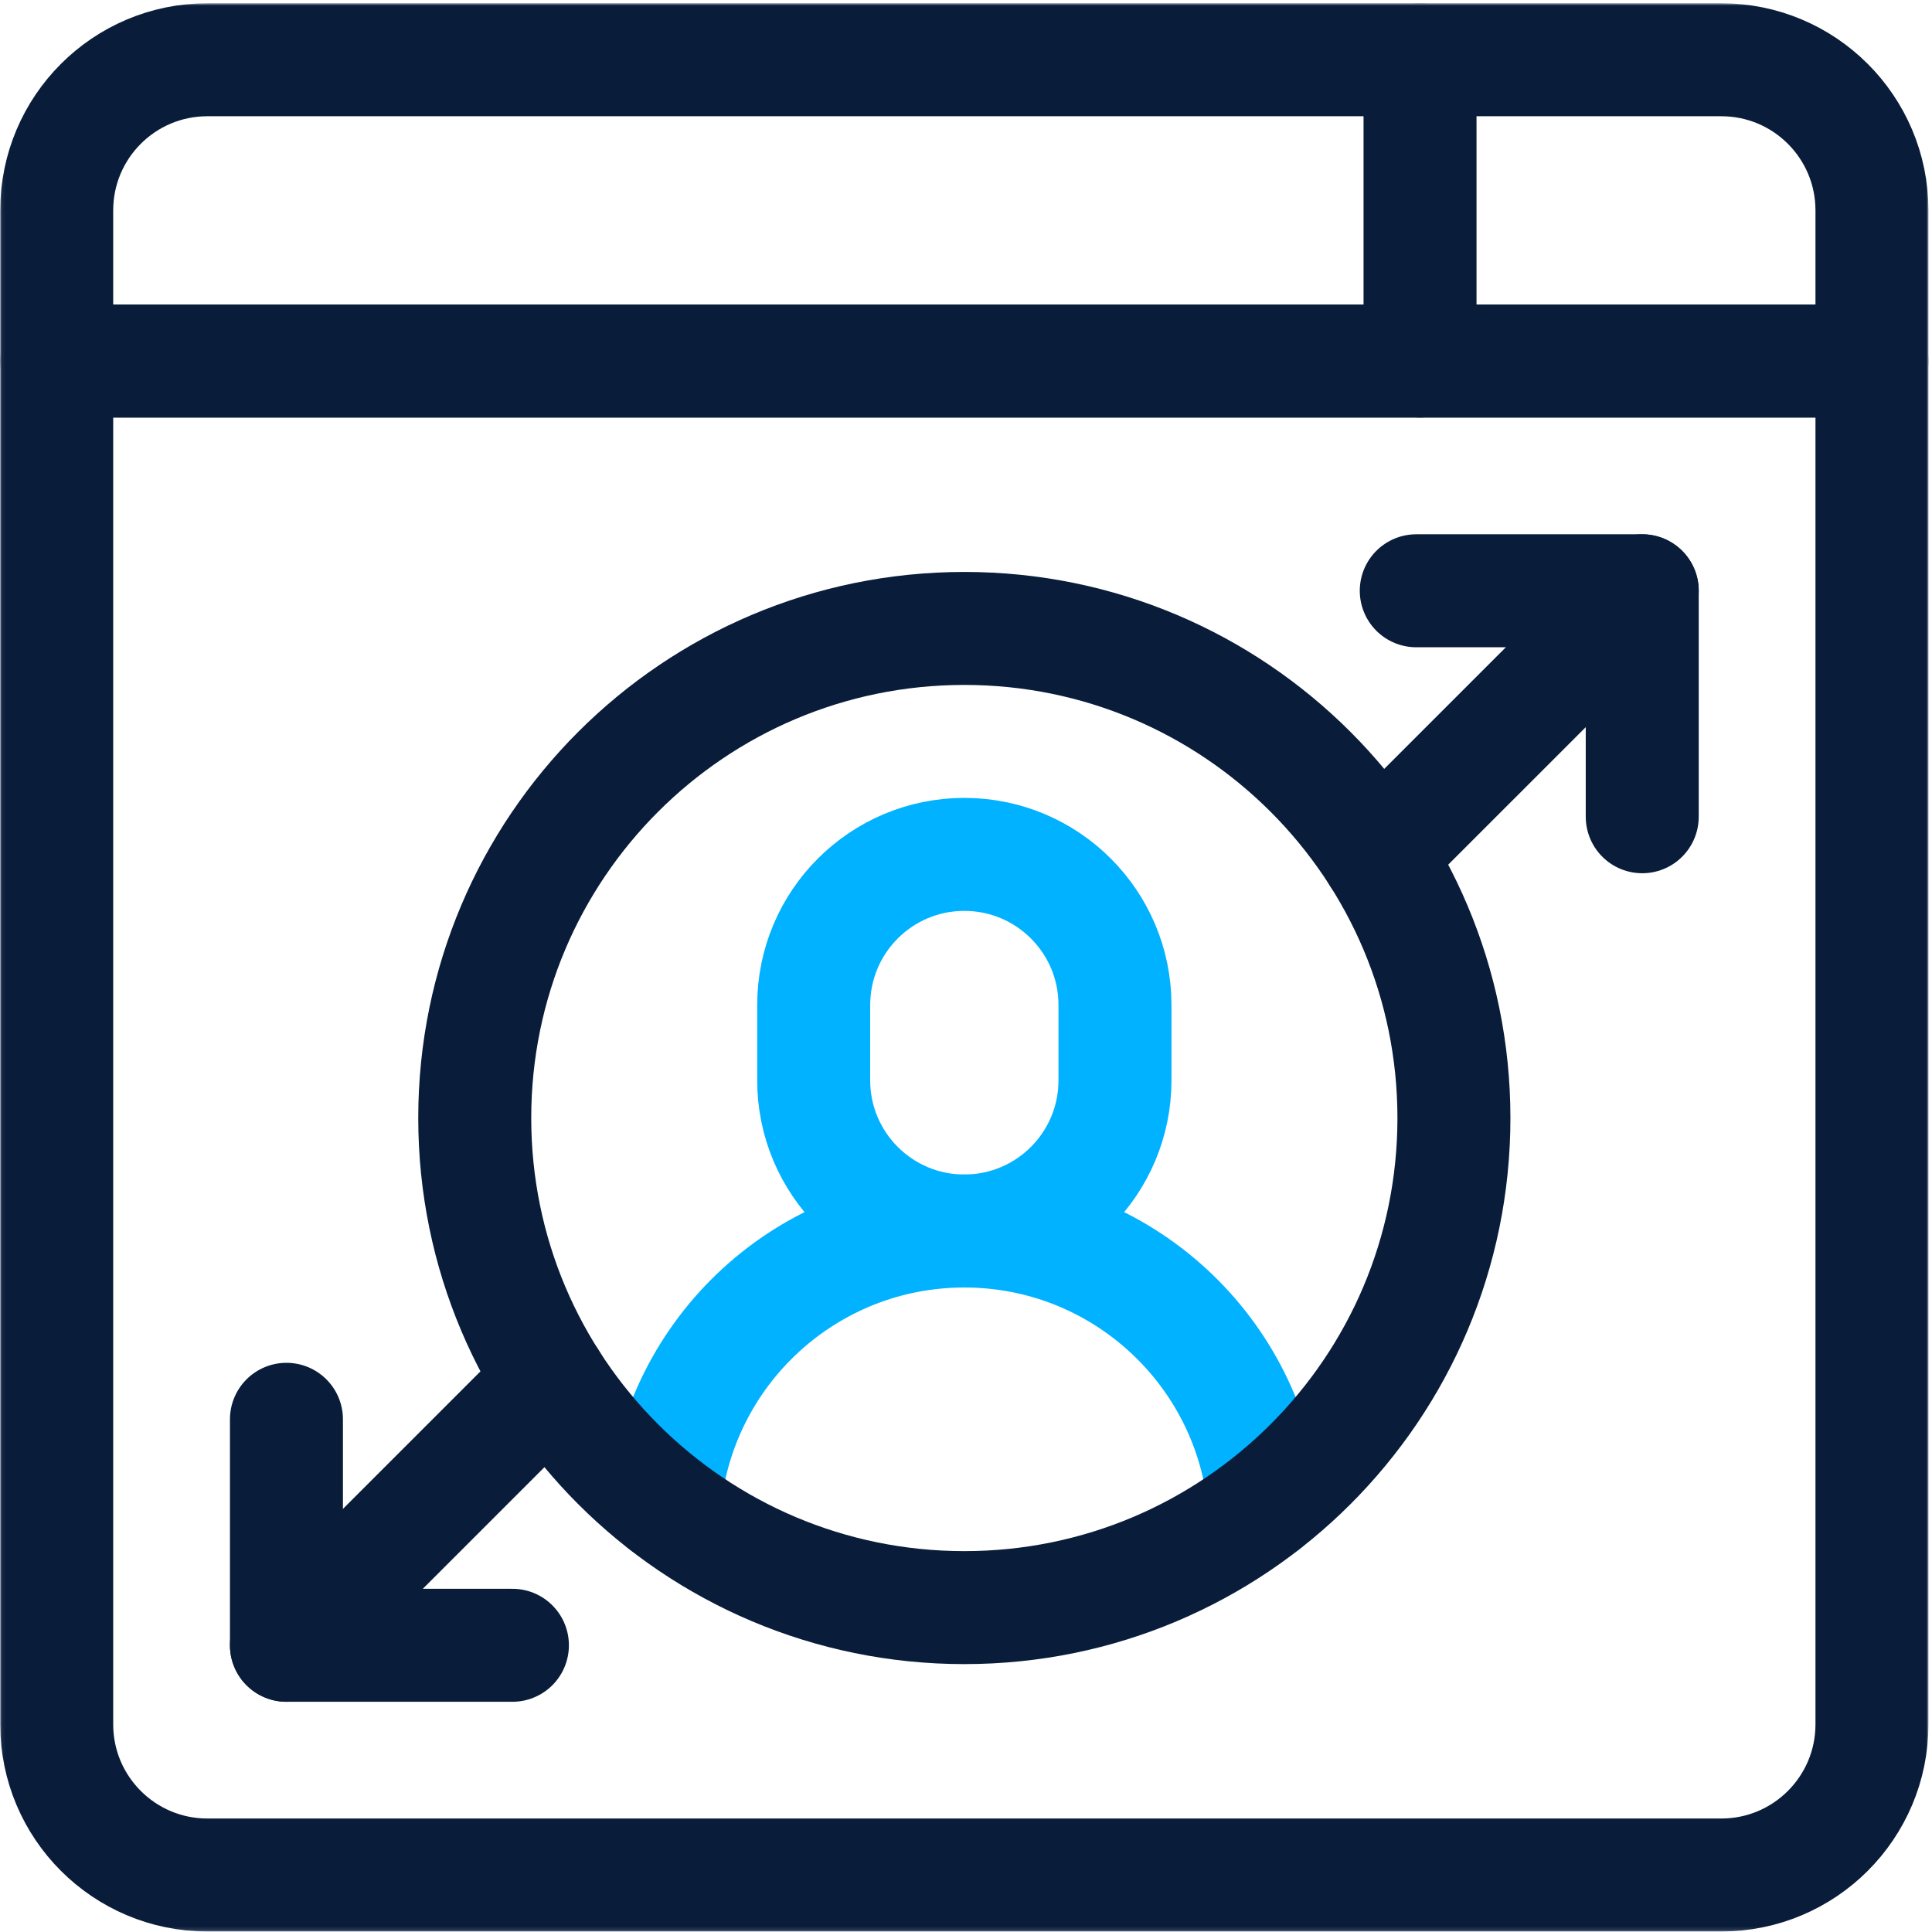 <svg width="513" height="513" viewBox="0 0 513 513" fill="none" xmlns="http://www.w3.org/2000/svg">
<mask id="mask0_994_2278" style="mask-type:luminance" maskUnits="userSpaceOnUse" x="0" y="0" width="513" height="513">
<path d="M0.059 0.867H512.059V512.867H0.059V0.867Z" fill="white"/>
</mask>
<g mask="url(#mask0_994_2278)">
<path d="M335.715 399.602C332.042 358.826 297.791 326.866 256.059 326.866C214.326 326.866 180.075 358.826 176.402 399.602" stroke="#00B2FF" stroke-width="30" stroke-miterlimit="10" stroke-linecap="round" stroke-linejoin="round"/>
<path d="M436.059 216.867V156.867H376.059" stroke="#091C3A" stroke-width="30" stroke-miterlimit="10" stroke-linecap="round" stroke-linejoin="round"/>
<path d="M76.059 376.867V436.867H136.059" stroke="#091C3A" stroke-width="30" stroke-miterlimit="10" stroke-linecap="round" stroke-linejoin="round"/>
<path d="M386.058 296.867C386.058 368.664 327.855 426.867 256.058 426.867C184.261 426.867 126.058 368.664 126.058 296.867C126.058 225.07 184.261 166.867 256.058 166.867C327.855 166.867 386.058 225.07 386.058 296.867Z" stroke="#091C3A" stroke-width="30" stroke-miterlimit="10" stroke-linecap="round" stroke-linejoin="round"/>
<path d="M256.058 226.865C233.967 226.865 216.058 244.774 216.058 266.865V286.865C216.058 308.956 233.967 326.865 256.058 326.865C278.15 326.865 296.058 308.956 296.058 286.865V266.865C296.058 244.774 278.15 226.865 256.058 226.865Z" stroke="#00B2FF" stroke-width="30" stroke-miterlimit="10" stroke-linecap="round" stroke-linejoin="round"/>
<path d="M365.789 227.135L436.059 156.866" stroke="#091C3A" stroke-width="30" stroke-miterlimit="10" stroke-linecap="round" stroke-linejoin="round"/>
<path d="M146.328 366.597L76.058 436.867" stroke="#091C3A" stroke-width="30" stroke-miterlimit="10" stroke-linecap="round" stroke-linejoin="round"/>
<path d="M497.058 95.865H15.058V55.865C15.058 33.774 32.967 15.865 55.058 15.865H457.058C479.15 15.865 497.058 33.774 497.058 55.865V95.865Z" stroke="#091C3A" stroke-width="30" stroke-miterlimit="10" stroke-linecap="round" stroke-linejoin="round"/>
<path d="M377.059 95.865V15.865" stroke="#091C3A" stroke-width="30" stroke-miterlimit="10" stroke-linecap="round" stroke-linejoin="round"/>
<path d="M457.058 497.865H55.058C32.967 497.865 15.058 479.956 15.058 457.865V95.865H497.058V457.865C497.058 479.956 479.15 497.865 457.058 497.865Z" stroke="#091C3A" stroke-width="30" stroke-miterlimit="10" stroke-linecap="round" stroke-linejoin="round"/>
</g>
</svg>
